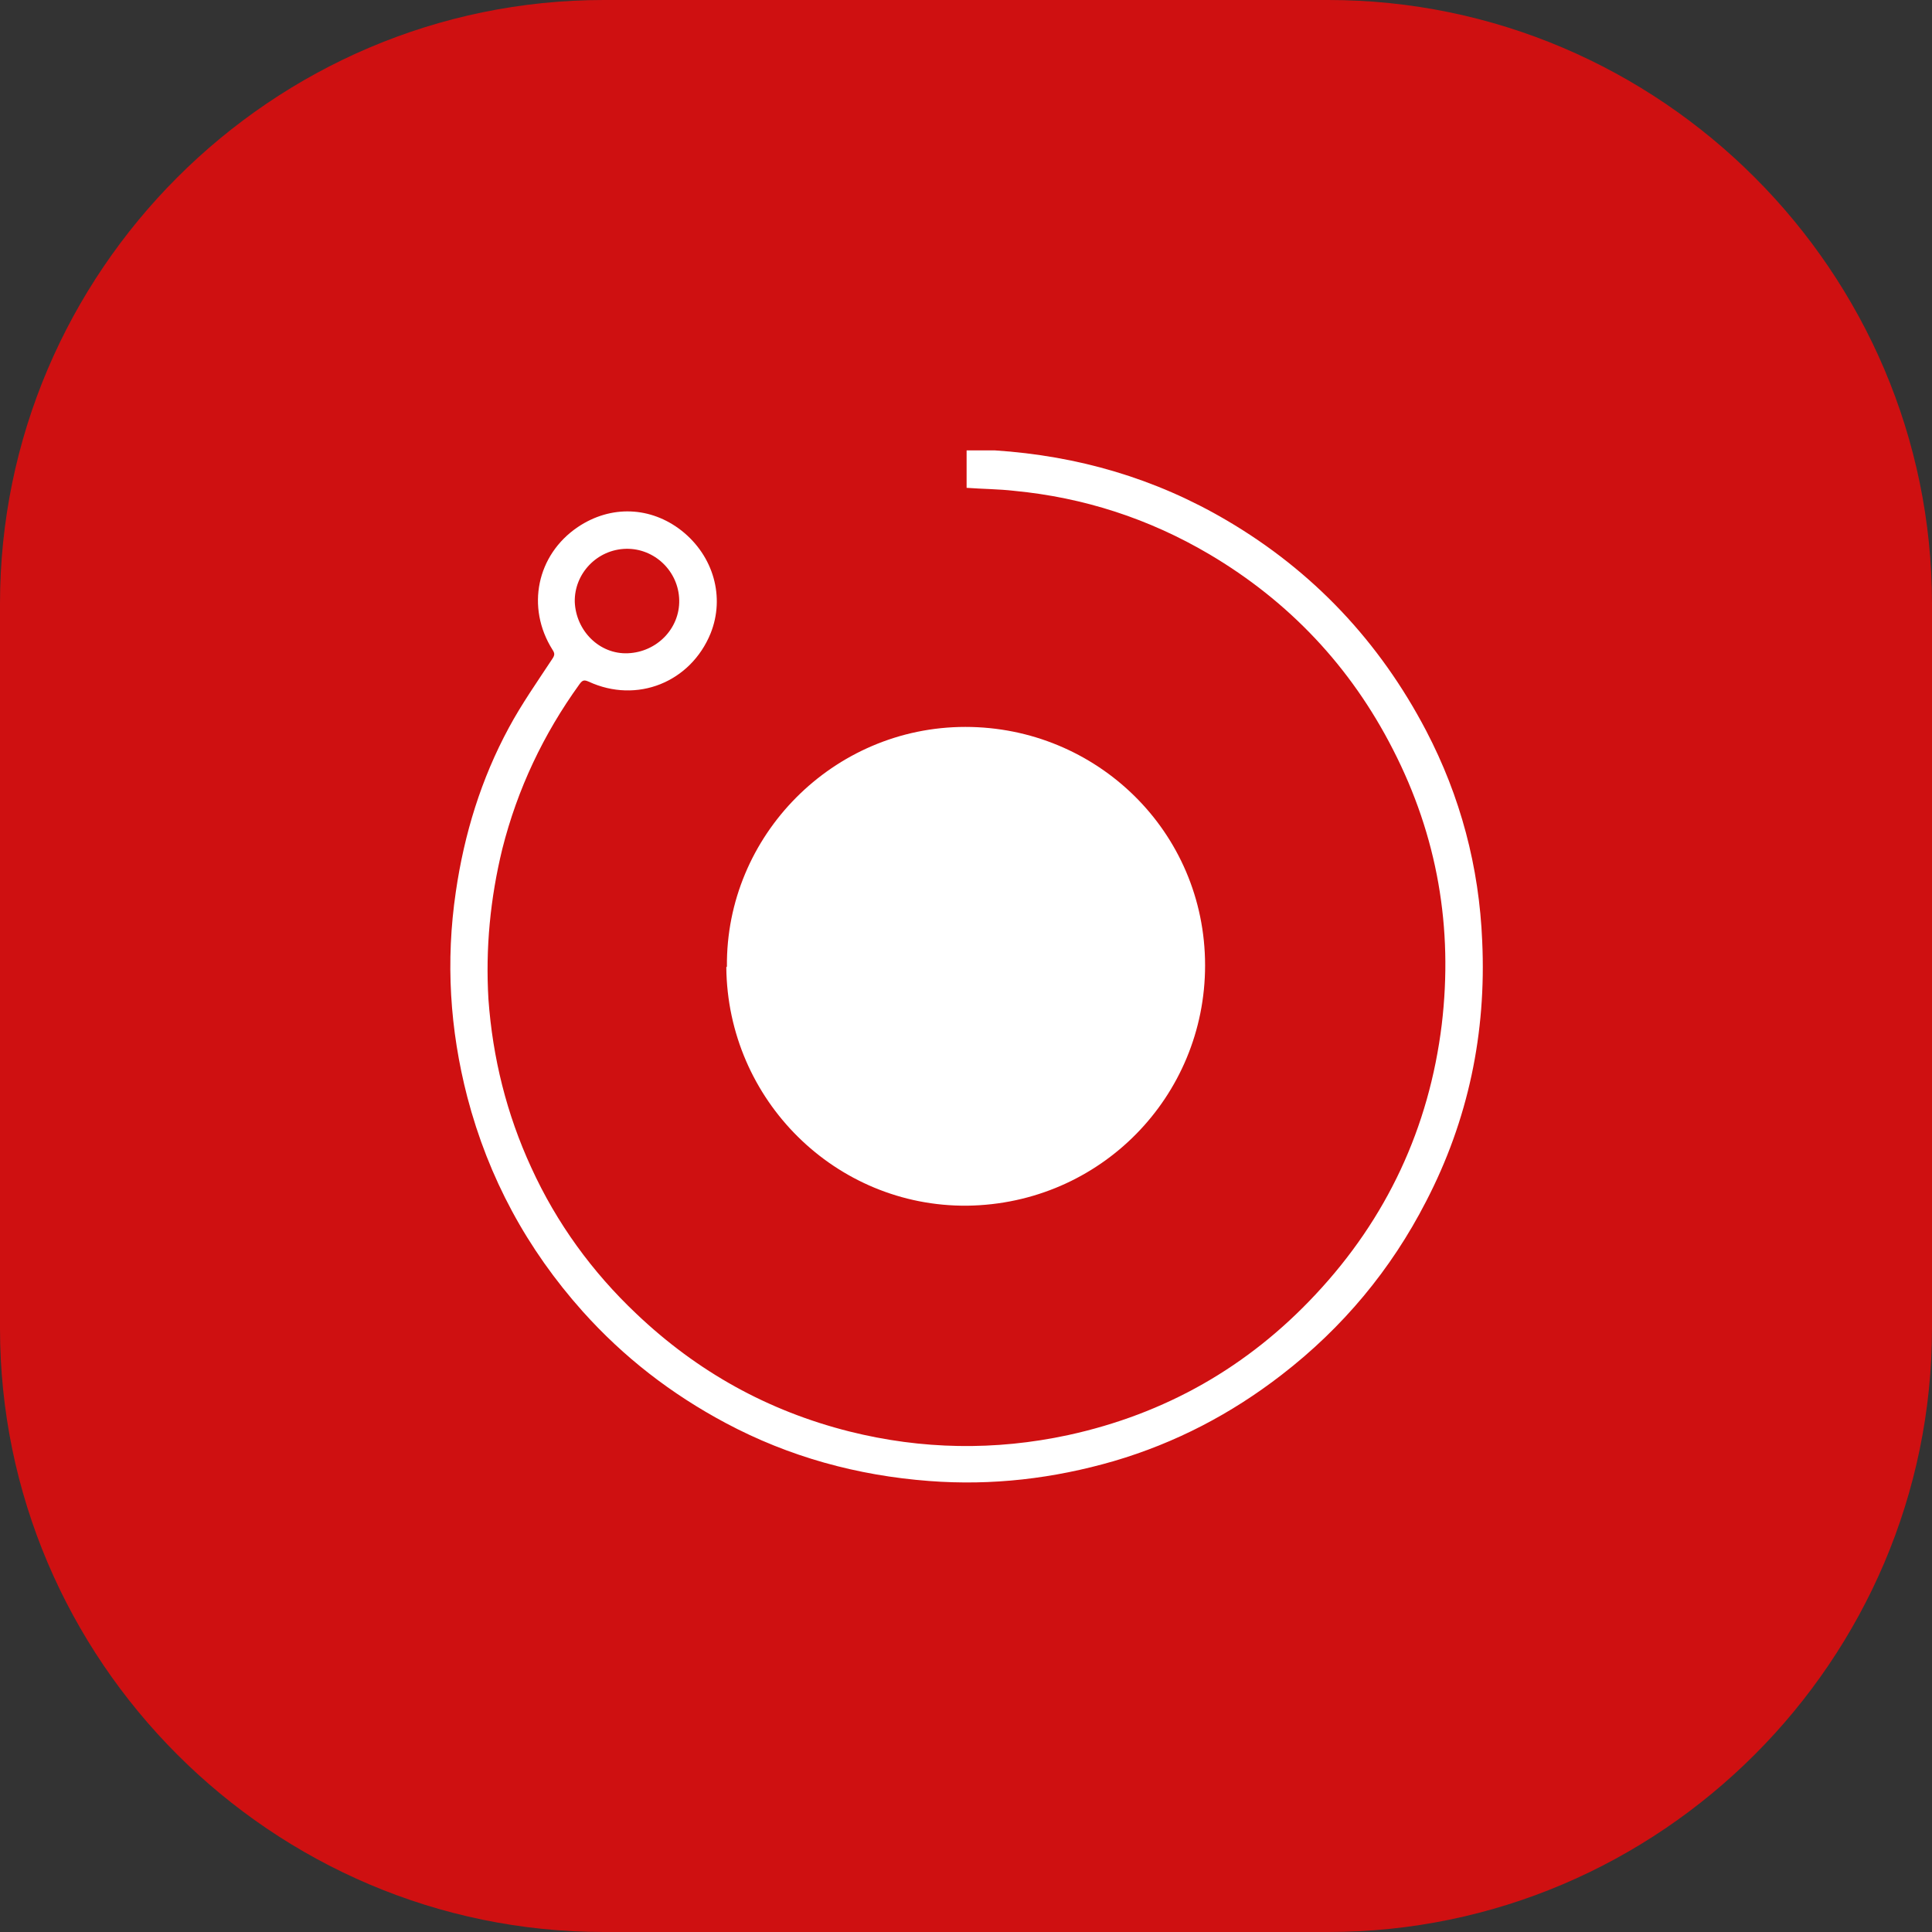 <?xml version="1.0" encoding="UTF-8"?><svg id="b" xmlns="http://www.w3.org/2000/svg" viewBox="0 0 32 32"><rect x="0" y="0" width="32" height="32" fill="#333333" stroke="none"/><defs><style>.d{fill:#fff;}.e{fill:#cf1011;}</style></defs><g id="c"><path class="e" d="M10,0h12c5.5,0,10,4.5,10,10v12c0,5.5-4.5,10-10,10H10c-5.5,0-10-4.5-10-10V10C0,4.5,4.5,0,10,0Z"/><g><path class="d" d="M12.04,16.01c-.02-2.17,1.76-3.97,3.95-3.97,2.17,0,3.97,1.73,3.97,3.95,0,2.17-1.73,3.95-3.94,3.98-2.18,.02-3.97-1.75-3.99-3.95Z"/><path class="d" d="M16.01,8.06v-.6c.16,0,.31,0,.47,0,1.37,.09,2.65,.46,3.84,1.16,1.43,.84,2.53,2.01,3.3,3.48,.57,1.09,.88,2.26,.93,3.49,.07,1.52-.23,2.96-.93,4.31-.58,1.13-1.38,2.09-2.39,2.87-.84,.65-1.76,1.13-2.78,1.43-1,.29-2.02,.41-3.06,.33-1.19-.09-2.32-.4-3.37-.96-.9-.48-1.69-1.09-2.37-1.85-.92-1.03-1.56-2.21-1.91-3.55-.29-1.12-.36-2.25-.19-3.4,.14-.96,.42-1.87,.88-2.72,.21-.39,.47-.76,.72-1.14,.04-.06,.04-.09,0-.15-.44-.7-.26-1.57,.42-2.03,.55-.37,1.21-.34,1.72,.06,.53,.42,.72,1.1,.48,1.7-.33,.81-1.22,1.17-2.02,.8-.07-.03-.1-.03-.15,.04-.6,.83-1.03,1.74-1.28,2.73-.2,.82-.28,1.65-.23,2.49,.07,.97,.3,1.9,.71,2.79,.42,.92,1.01,1.73,1.74,2.42,1.01,.96,2.18,1.61,3.53,1.95,1.2,.3,2.41,.32,3.62,.06,1.61-.35,2.98-1.13,4.1-2.33,1.18-1.26,1.88-2.76,2.09-4.47,.19-1.6-.07-3.12-.81-4.56-.7-1.37-1.72-2.45-3.04-3.23-1-.59-2.08-.94-3.23-1.05-.26-.03-.52-.03-.79-.05Zm-4.76,1.88c-.01-.48-.41-.86-.88-.85-.48,.01-.86,.41-.85,.88,.02,.48,.41,.87,.88,.85,.48-.02,.86-.41,.85-.88Z"/></g></g></svg>